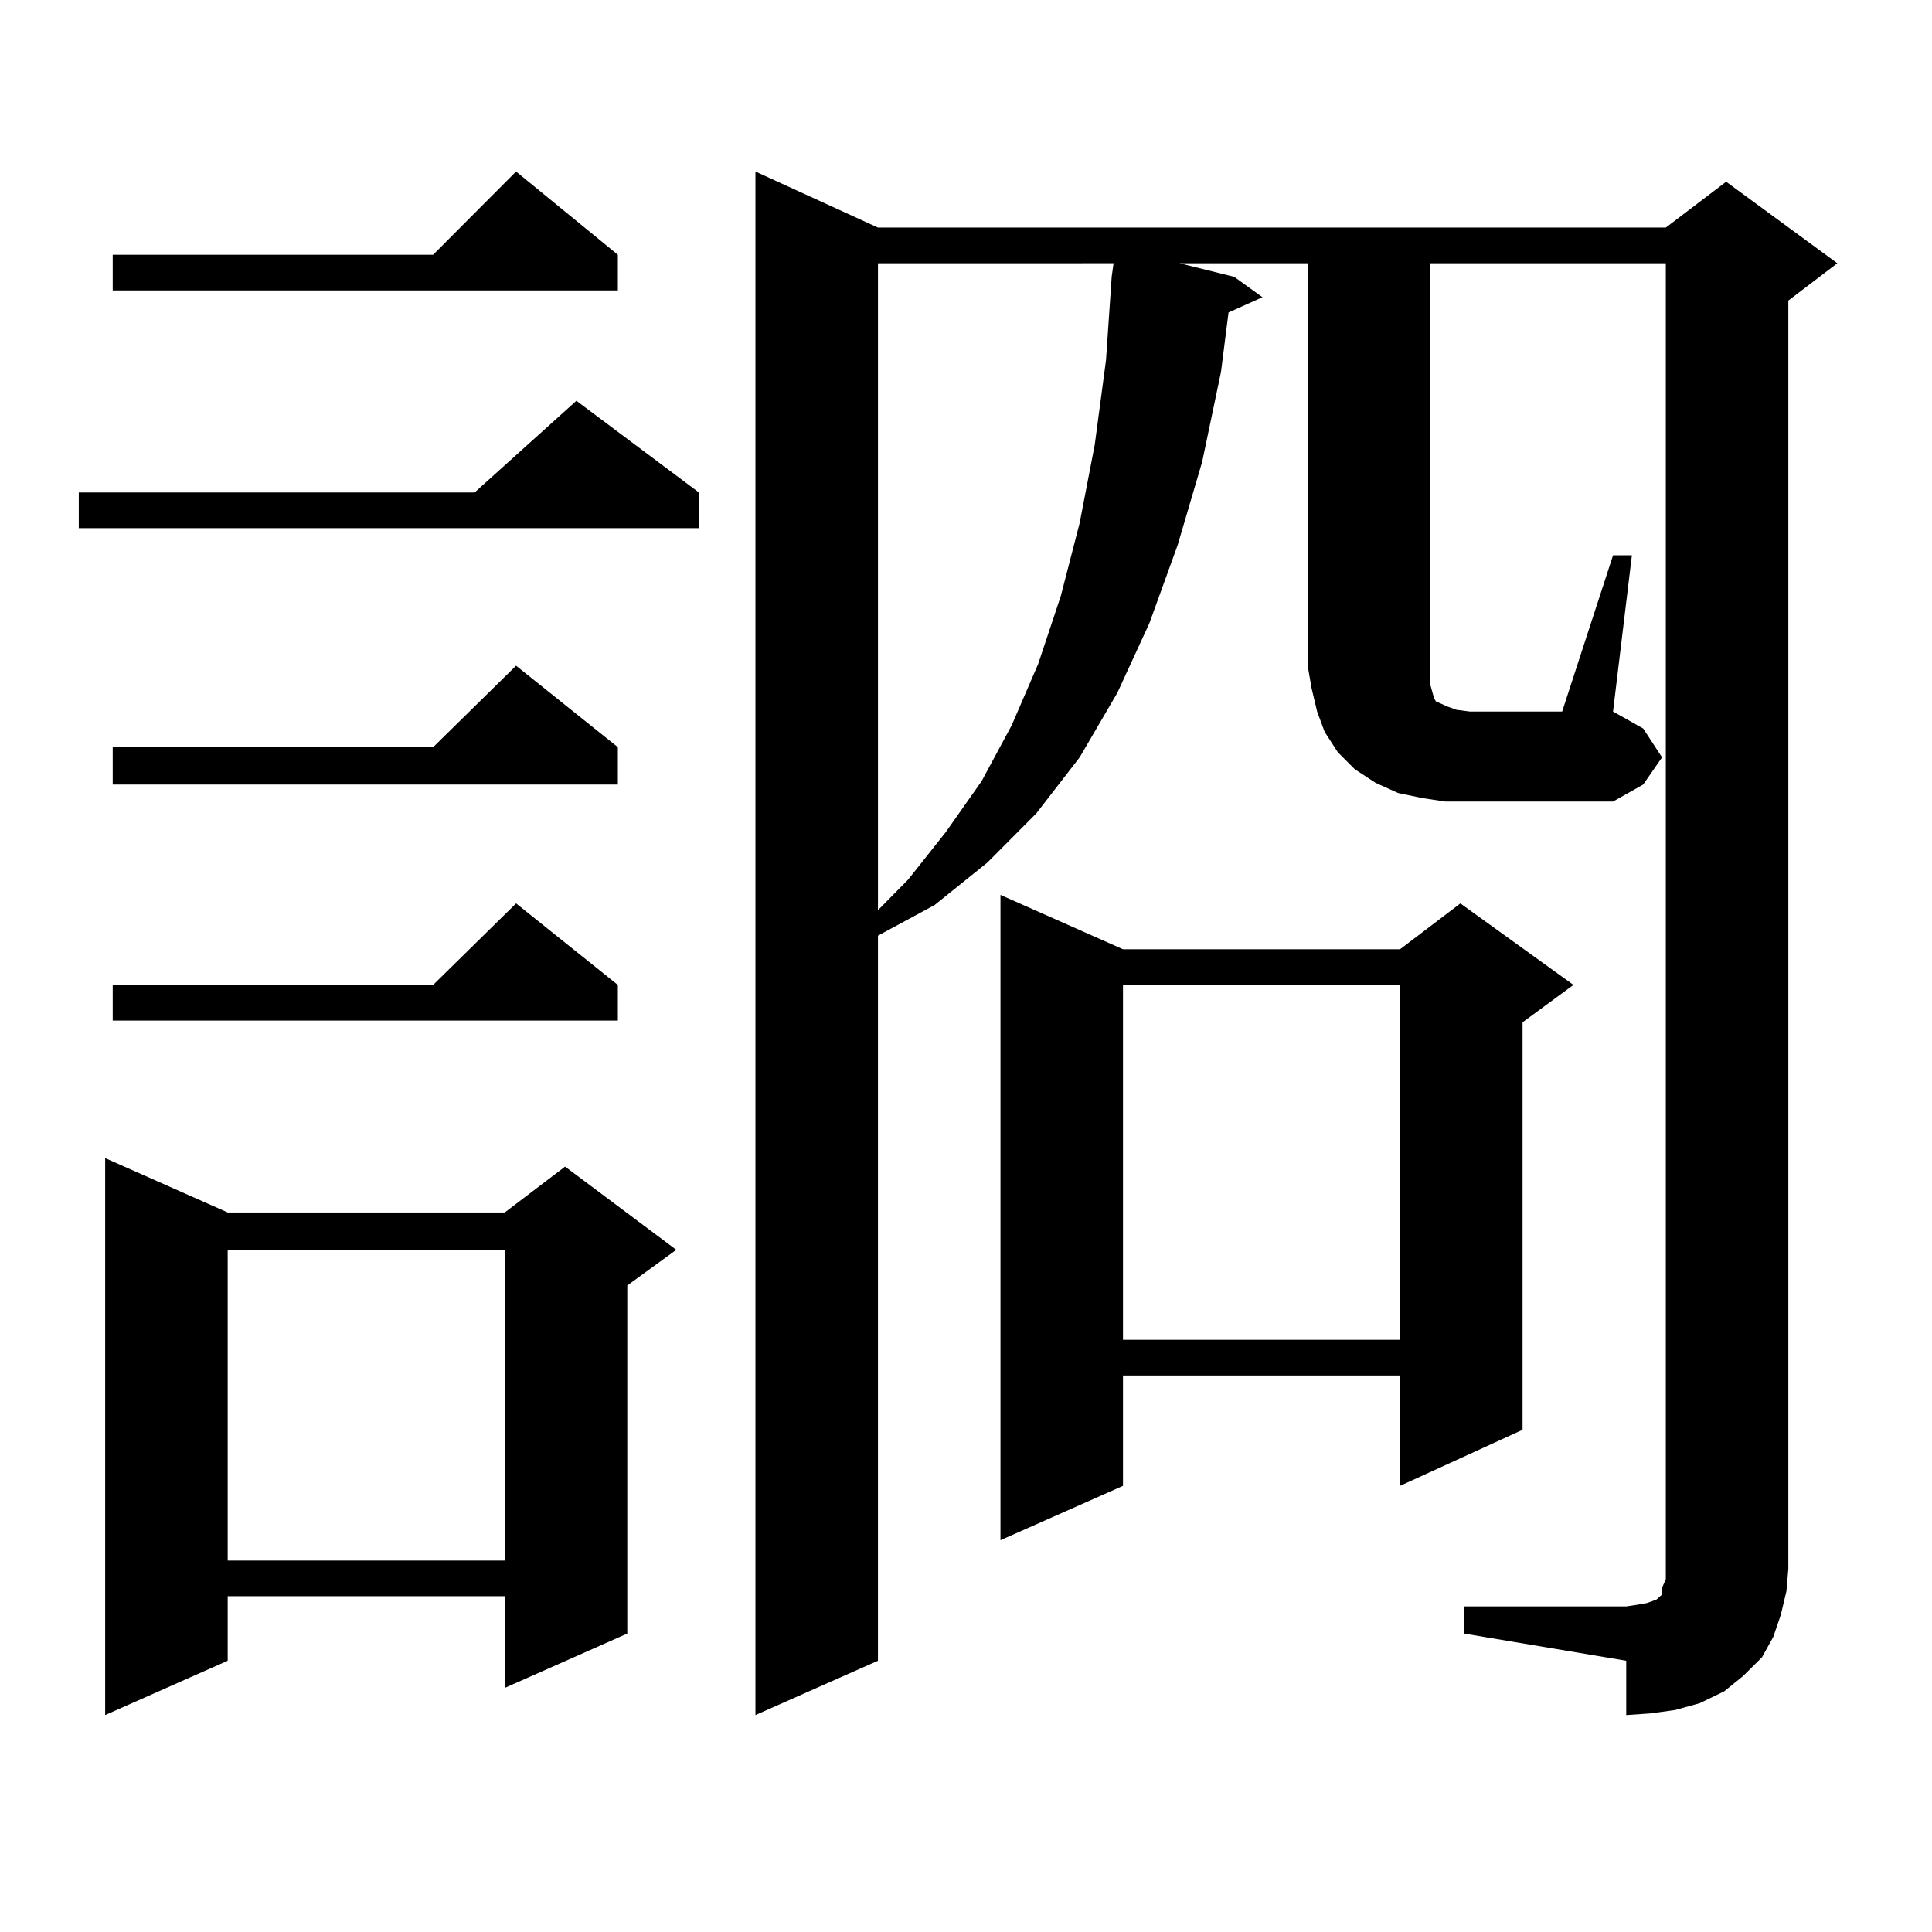 <?xml version="1.0" encoding="utf-8"?>
<!-- Generator: Adobe Illustrator 16.0.0, SVG Export Plug-In . SVG Version: 6.00 Build 0)  -->
<!DOCTYPE svg PUBLIC "-//W3C//DTD SVG 1.1//EN" "http://www.w3.org/Graphics/SVG/1.1/DTD/svg11.dtd">
<svg version="1.1" id="图层_1" xmlns="http://www.w3.org/2000/svg" xmlns:xlink="http://www.w3.org/1999/xlink" x="0px" y="0px"
	 width="1000px" height="1000px" viewBox="0 0 1000 1000" enable-background="new 0 0 1000 1000" xml:space="preserve">
<path d="M361.747,254.906v18.457H40.779v-18.457h204.873l52.682-47.461L361.747,254.906z M117.851,627.563h143.411l31.219-23.73
	l57.56,43.066l-25.365,18.457v180.176l-63.413,28.125v-47.461H117.851v33.398l-63.413,28.125V599.438L117.851,627.563z
	 M319.797,131.859v18.457H58.34v-18.457h165.85l42.926-43.066L319.797,131.859z M319.797,386.742v19.336H58.34v-19.336h165.85
	l42.926-42.188L319.797,386.742z M319.797,509.789v18.457H58.34v-18.457h165.85l42.926-42.188L319.797,509.789z M117.851,646.898
	v160.84h143.411v-160.84H117.851z M834.906,287.426h9.756l-9.756,80.859l15.609,8.789l9.756,14.941l-9.756,14.063l-15.609,8.789
	h-74.145h-12.683l-11.707-1.758l-12.683-2.637l-11.707-5.273l-10.731-7.031l-8.78-8.789l-6.829-10.547l-3.902-10.547l-2.927-12.305
	l-1.951-11.426V136.254h-66.34l28.292,7.031l14.634,10.547l-17.561,7.91l-3.902,30.762l-9.756,46.582l-12.683,43.066l-14.634,40.43
	l-16.585,36.035l-19.512,33.398l-22.438,29.004l-25.365,25.488l-27.316,21.973l-29.268,15.82v375.293l-63.413,28.125V88.793
	l63.413,29.004h407.795l31.219-23.73l57.56,42.188l-25.365,19.336v656.543l-0.976,11.426l-2.927,12.305l-3.902,11.426l-5.854,10.547
	l-9.756,9.668l-9.756,7.91l-12.683,6.152l-12.683,3.516l-12.683,1.758l-12.683,0.879v-28.125l-83.9-14.063v-14.063h83.9l5.854-0.879
	l4.878-0.879l4.878-1.758l1.951-1.758l0.976-0.879v-3.516l1.951-4.395v-5.273V136.254H740.274v213.574v4.395l0.976,3.516
	l0.976,3.516l0.976,1.758l1.951,0.879l3.902,1.758l4.878,1.758l6.829,0.879h47.804L834.906,287.426z M454.428,136.254v334.863
	l15.609-15.82l19.512-24.609l18.536-26.367l15.609-29.004l13.658-31.641l11.707-35.156l9.756-37.793l7.805-40.43l5.854-43.945
	l2.927-43.066l0.976-7.031H454.428z M581.254,491.332h143.411l31.219-23.73l58.535,42.188l-26.341,19.336v210.938l-63.413,29.004
	v-57.129H581.254v57.129l-63.413,28.125V463.207L581.254,491.332z M581.254,509.789V693.48h143.411V509.789H581.254z"/>
</svg>
